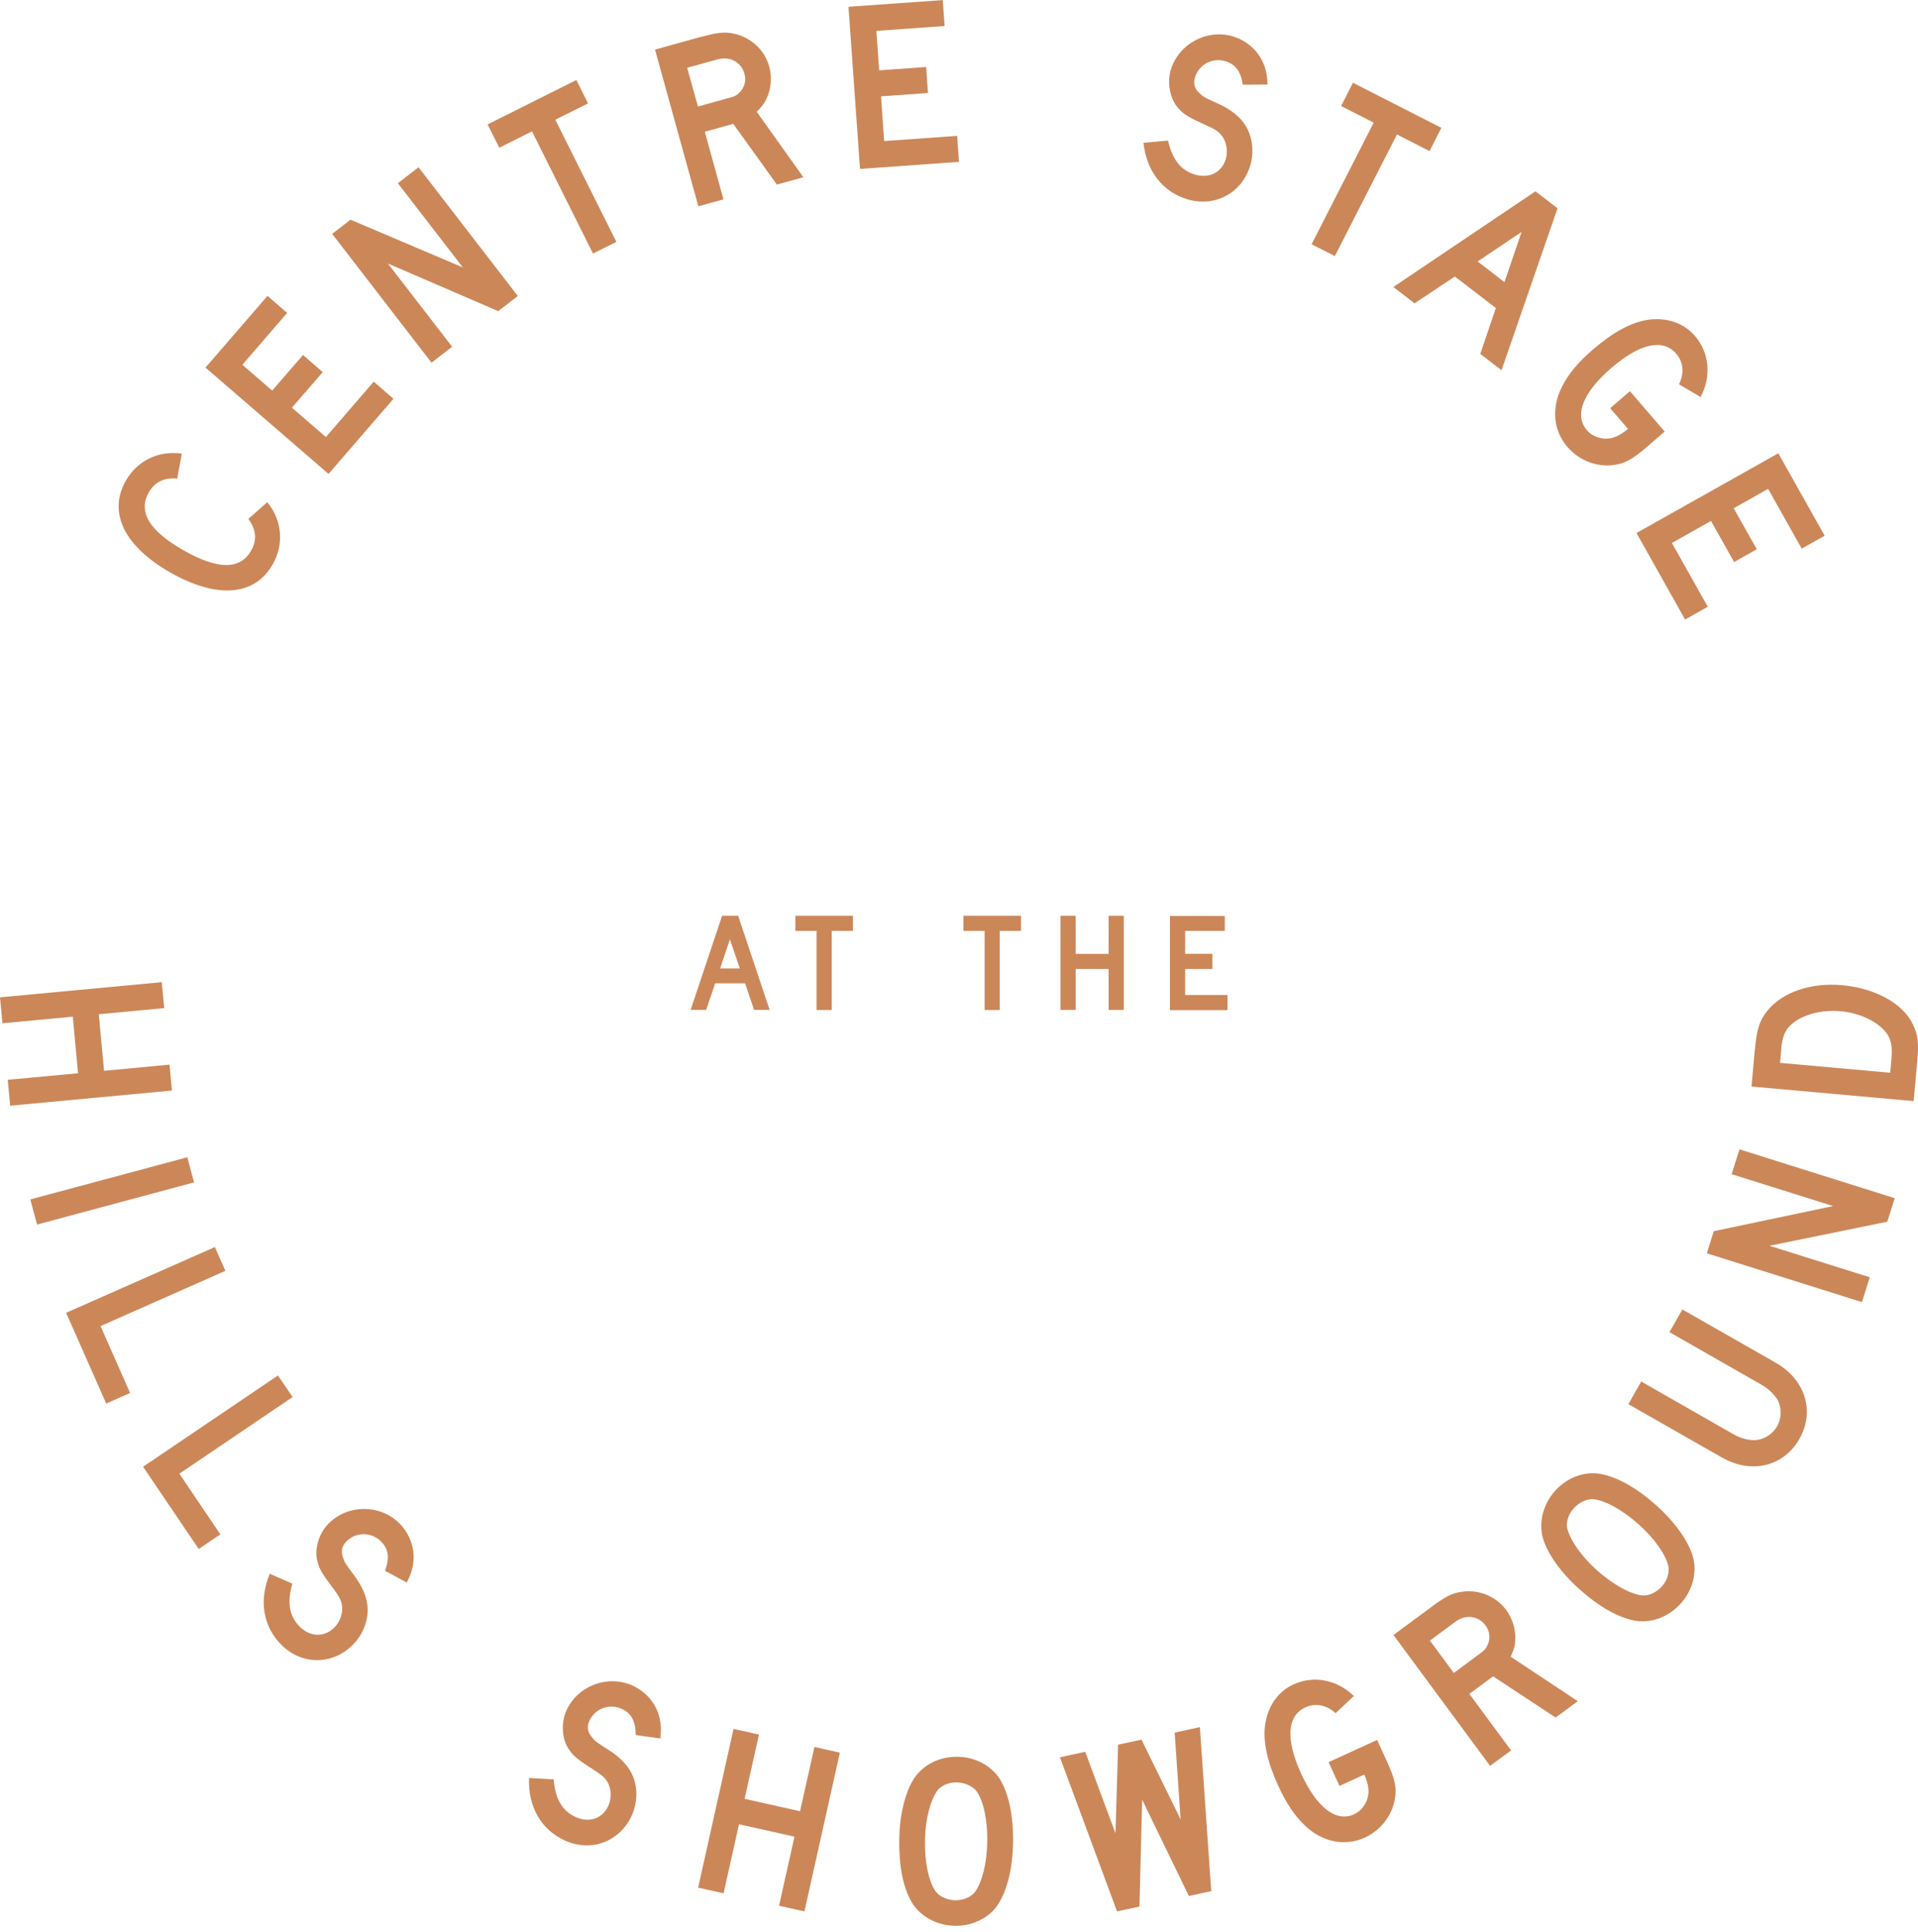 <svg width="140" height="141" viewBox="0 0 140 141" fill="none" xmlns="http://www.w3.org/2000/svg">
<path d="M53.879 66.837L56.178 73.712H55.043L54.386 71.77H52.201L51.544 73.712H50.409L52.708 66.837H53.886H53.879ZM54 70.684L53.279 68.557L52.565 70.684H54Z" fill="#CC8759"/>
<path d="M62.26 66.837V67.943H60.711V73.719H59.604V67.943H58.055V66.837H62.253H62.26Z" fill="#CC8759"/>
<path d="M74.525 66.837V67.943H72.976V73.719H71.87V67.943H70.32V66.837H74.518H74.525Z" fill="#CC8759"/>
<path d="M78.516 66.837V69.621H80.922V66.837H82.028V73.712H80.922V70.72H78.516V73.712H77.409V66.837H78.516Z" fill="#CC8759"/>
<path d="M89.403 66.837V67.943H86.505V69.614H88.497V70.72H86.505V72.619H89.596V73.726H85.398V66.851H89.396L89.403 66.837Z" fill="#CC8759"/>
<path d="M12.944 34.932C11.994 34.846 11.294 35.167 10.859 35.938C10.059 37.352 10.887 38.737 13.408 40.172C15.921 41.593 17.534 41.593 18.334 40.179C18.776 39.408 18.698 38.644 18.127 37.873L19.512 36.652C20.597 37.987 20.747 39.708 19.904 41.193C18.598 43.499 15.849 43.72 12.458 41.8C9.081 39.886 7.868 37.416 9.174 35.103C10.016 33.618 11.573 32.861 13.272 33.111L12.936 34.925L12.944 34.932Z" fill="#CC8759"/>
<path d="M19.518 21.589L20.961 22.838L17.691 26.622L19.868 28.507L22.117 25.908L23.559 27.157L21.31 29.756L23.788 31.898L27.279 27.857L28.721 29.106L23.98 34.589L14.999 26.829L19.518 21.603V21.589Z" fill="#CC8759"/>
<path d="M37.788 21.61L36.367 22.71L28.314 19.233L33.004 25.308L31.498 26.472L24.245 17.07L25.587 16.035L33.782 19.518L29.042 13.372L30.549 12.208L37.802 21.61H37.788Z" fill="#CC8759"/>
<path d="M42.071 5.84L42.921 7.546L40.536 8.738L44.991 17.655L43.285 18.505L38.83 9.588L36.445 10.78L35.589 9.081L42.071 5.84Z" fill="#CC8759"/>
<path d="M51.159 2.699C52.344 2.37 52.894 2.313 53.529 2.449C54.8 2.706 55.814 3.641 56.15 4.862C56.357 5.619 56.292 6.504 55.95 7.203C55.8 7.539 55.643 7.753 55.236 8.16L58.641 12.936L56.706 13.472L53.522 9.038L51.445 9.616L52.808 14.55L50.974 15.056L47.811 3.62L51.152 2.691L51.159 2.699ZM53.201 7.153C53.665 7.025 53.794 6.954 54.022 6.704C54.365 6.332 54.472 5.861 54.336 5.383C54.101 4.526 53.28 4.091 52.387 4.333L50.16 4.947L50.945 7.775L53.208 7.146L53.201 7.153Z" fill="#CC8759"/>
<path d="M68.814 0L68.95 1.899L63.967 2.256L64.174 5.133L67.601 4.89L67.736 6.789L64.309 7.032L64.538 10.295L69.864 9.916L69.999 11.815L62.775 12.329L61.932 0.493L68.814 0.007V0Z" fill="#CC8759"/>
<path d="M90.717 6.19C90.553 5.176 90.175 4.683 89.425 4.462C88.483 4.191 87.498 4.712 87.219 5.669C87.091 6.111 87.205 6.497 87.555 6.804C87.862 7.096 87.912 7.111 88.825 7.525C89.825 7.967 90.539 8.524 90.946 9.217C91.424 10.002 91.545 11.094 91.267 12.051C90.681 14.064 88.718 15.142 86.705 14.557C84.877 14.021 83.692 12.508 83.464 10.423L85.256 10.259C85.577 11.651 86.198 12.444 87.233 12.743C88.276 13.05 89.189 12.572 89.475 11.601C89.646 11.002 89.518 10.302 89.147 9.859C88.925 9.588 88.661 9.417 88.076 9.16C86.784 8.581 86.434 8.367 86.041 7.939C85.42 7.275 85.17 6.09 85.448 5.133C85.998 3.241 88.054 2.092 89.968 2.649C91.096 2.977 91.995 3.834 92.338 4.948C92.452 5.312 92.495 5.604 92.523 6.168L90.724 6.183L90.717 6.19Z" fill="#CC8759"/>
<path d="M105.21 9.331L104.346 11.03L101.968 9.816L97.435 18.69L95.736 17.826L100.269 8.952L97.892 7.739L98.756 6.04L105.21 9.331Z" fill="#CC8759"/>
<path d="M113.691 15.199L109.6 27.022L108.051 25.829L109.186 22.481L106.195 20.182L103.253 22.139L101.704 20.946L112.077 13.964L113.684 15.199H113.691ZM109.814 20.589L111.064 16.927L107.858 19.083L109.814 20.589Z" fill="#CC8759"/>
<path d="M121.501 31.505L120.194 32.633C119.181 33.504 118.631 33.818 117.839 33.932C116.589 34.118 115.276 33.625 114.412 32.626C113.377 31.426 113.227 29.77 114.012 28.228C114.497 27.264 115.204 26.422 116.318 25.472C117.746 24.244 119.074 23.523 120.266 23.345C121.672 23.145 122.9 23.566 123.728 24.53C124.771 25.744 124.935 27.485 124.128 28.978L122.558 28.049C122.95 27.221 122.879 26.429 122.351 25.815C121.387 24.694 119.709 25.058 117.624 26.85C115.533 28.649 114.89 30.305 115.832 31.398C116.282 31.926 117.089 32.147 117.774 31.933C118.138 31.805 118.388 31.662 118.831 31.305L117.532 29.791L118.974 28.549L121.515 31.505H121.501Z" fill="#CC8759"/>
<path d="M133.173 39.108L131.51 40.043L129.061 35.681L126.548 37.095L128.233 40.086L126.577 41.022L124.892 38.023L122.036 39.629L124.656 44.284L123 45.219L119.452 38.901L129.804 33.083L133.188 39.101L133.173 39.108Z" fill="#CC8759"/>
<path d="M11.987 73.576L7.211 74.026L7.596 78.152L12.372 77.702L12.551 79.594L0.742 80.701L0.564 78.809L5.697 78.331L5.312 74.204L0.178 74.683L0 72.791L11.808 71.684L11.987 73.576Z" fill="#CC8759"/>
<path d="M14.164 86.298L2.706 89.375L2.213 87.54L13.672 84.463L14.164 86.298Z" fill="#CC8759"/>
<path d="M16.456 92.751L7.339 96.785L9.495 101.668L7.753 102.439L4.826 95.814L15.685 91.017L16.456 92.759V92.751Z" fill="#CC8759"/>
<path d="M21.353 101.968L13.093 107.558L16.084 111.984L14.507 113.055L10.444 107.051L20.289 100.39L21.36 101.968H21.353Z" fill="#CC8759"/>
<path d="M28.107 114.64C28.45 113.669 28.357 113.055 27.807 112.498C27.114 111.806 25.994 111.792 25.287 112.498C24.959 112.827 24.873 113.212 25.03 113.655C25.158 114.055 25.194 114.098 25.794 114.904C26.458 115.775 26.815 116.603 26.836 117.41C26.872 118.331 26.458 119.345 25.751 120.052C24.266 121.537 22.024 121.537 20.539 120.052C19.197 118.702 18.883 116.803 19.69 114.861L21.339 115.583C20.946 116.953 21.11 117.946 21.874 118.717C22.638 119.488 23.673 119.509 24.395 118.795C24.837 118.352 25.066 117.674 24.951 117.11C24.887 116.768 24.737 116.496 24.352 115.975C23.495 114.84 23.295 114.49 23.159 113.926C22.931 113.048 23.288 111.884 23.995 111.185C25.394 109.786 27.75 109.778 29.156 111.185C29.984 112.02 30.363 113.198 30.12 114.347C30.041 114.726 29.942 115.004 29.692 115.504L28.107 114.647V114.64Z" fill="#CC8759"/>
<path d="M46.404 126.62C46.383 125.592 46.083 125.049 45.376 124.721C44.484 124.314 43.434 124.692 43.02 125.599C42.828 126.02 42.885 126.413 43.192 126.77C43.449 127.105 43.499 127.126 44.348 127.669C45.276 128.247 45.898 128.904 46.205 129.654C46.561 130.503 46.526 131.603 46.112 132.509C45.241 134.423 43.142 135.201 41.228 134.33C39.494 133.537 38.537 131.867 38.616 129.768L40.415 129.868C40.529 131.289 41.029 132.16 42.014 132.616C43.006 133.066 43.977 132.731 44.398 131.81C44.655 131.246 44.634 130.525 44.327 130.039C44.148 129.739 43.913 129.539 43.363 129.19C42.164 128.426 41.857 128.169 41.528 127.683C41.007 126.941 40.936 125.727 41.35 124.828C42.171 123.029 44.37 122.2 46.183 123.029C47.254 123.514 48.018 124.492 48.196 125.649C48.253 126.027 48.261 126.327 48.196 126.884L46.411 126.634L46.404 126.62Z" fill="#CC8759"/>
<path d="M55.4 126.598L54.35 131.289L58.398 132.195L59.448 127.505L61.304 127.919L58.719 139.506L56.863 139.092L57.991 134.051L53.943 133.145L52.815 138.185L50.959 137.771L53.544 126.184L55.4 126.598Z" fill="#CC8759"/>
<path d="M73.026 129.925C73.647 130.967 73.976 132.595 73.947 134.451C73.919 136.322 73.533 137.914 72.876 138.956C72.241 139.963 70.999 140.584 69.699 140.555C68.379 140.534 67.165 139.87 66.558 138.849C65.916 137.771 65.609 136.193 65.637 134.237C65.666 132.459 66.066 130.824 66.708 129.818C67.365 128.811 68.586 128.19 69.906 128.219C71.206 128.24 72.405 128.883 73.033 129.925H73.026ZM68.414 130.689C67.907 131.396 67.543 132.809 67.515 134.287C67.486 135.908 67.786 137.321 68.293 138.042C68.571 138.421 69.135 138.678 69.728 138.692C70.313 138.699 70.87 138.463 71.163 138.092C71.691 137.371 72.034 135.986 72.062 134.437C72.091 132.873 71.791 131.438 71.284 130.739C71.006 130.36 70.42 130.103 69.835 130.089C69.25 130.082 68.707 130.318 68.414 130.689Z" fill="#CC8759"/>
<path d="M79.209 127.848L81.422 133.802L81.615 127.334L83.321 126.969L86.176 132.788L85.741 126.455L87.583 126.056L88.411 138.028L86.776 138.378L83.371 131.353L83.171 139.156L81.536 139.506L77.367 128.255L79.209 127.855V127.848Z" fill="#CC8759"/>
<path d="M100.526 126.998L101.24 128.569C101.797 129.782 101.94 130.403 101.833 131.189C101.661 132.438 100.826 133.566 99.627 134.116C98.184 134.773 96.557 134.458 95.293 133.28C94.508 132.545 93.894 131.631 93.287 130.303C92.502 128.583 92.18 127.112 92.338 125.92C92.537 124.514 93.287 123.45 94.436 122.929C95.893 122.265 97.606 122.593 98.82 123.785L97.492 125.035C96.807 124.428 96.028 124.278 95.286 124.614C93.944 125.228 93.83 126.941 94.965 129.432C96.114 131.938 97.528 133.016 98.834 132.417C99.47 132.131 99.905 131.417 99.891 130.703C99.876 130.318 99.805 130.039 99.584 129.518L97.77 130.346L96.978 128.611L100.519 126.991L100.526 126.998Z" fill="#CC8759"/>
<path d="M104.502 117.267C105.488 116.539 105.987 116.282 106.623 116.189C107.908 115.975 109.186 116.489 109.942 117.503C110.407 118.131 110.664 118.988 110.599 119.766C110.585 120.13 110.506 120.387 110.271 120.916L115.168 124.164L113.548 125.356L108.986 122.351L107.251 123.628L110.299 127.755L108.765 128.883L101.711 119.331L104.51 117.267H104.502ZM108.008 120.701C108.393 120.416 108.486 120.302 108.615 119.987C108.8 119.516 108.729 119.038 108.436 118.638C107.908 117.924 106.98 117.81 106.237 118.36L104.374 119.738L106.116 122.101L108.008 120.701Z" fill="#CC8759"/>
<path d="M116.832 107.579C118.024 107.786 119.473 108.6 120.851 109.828C122.243 111.07 123.2 112.405 123.557 113.576C123.9 114.719 123.557 116.061 122.693 117.024C121.815 118.01 120.523 118.495 119.352 118.288C118.117 118.067 116.725 117.274 115.268 115.975C113.94 114.79 112.97 113.419 112.627 112.284C112.298 111.135 112.627 109.8 113.498 108.822C114.362 107.851 115.632 107.365 116.825 107.572L116.832 107.579ZM114.404 111.556C114.604 112.398 115.44 113.598 116.539 114.583C117.746 115.661 119.009 116.353 119.88 116.446C120.351 116.482 120.915 116.225 121.301 115.789C121.694 115.354 121.872 114.776 121.779 114.312C121.579 113.441 120.758 112.277 119.602 111.249C118.431 110.207 117.16 109.5 116.296 109.421C115.832 109.386 115.254 109.657 114.861 110.1C114.469 110.535 114.305 111.099 114.39 111.563L114.404 111.556Z" fill="#CC8759"/>
<path d="M119.802 100.833L126.598 104.717C127.141 105.024 127.89 105.188 128.354 105.081C128.947 104.945 129.425 104.603 129.718 104.096C130.025 103.553 130.053 102.896 129.811 102.282C129.646 101.925 129.118 101.376 128.654 101.112L121.858 97.228L122.8 95.572L129.618 99.462C131.781 100.697 132.488 103.011 131.346 105.017C130.189 107.044 127.84 107.608 125.677 106.373L118.859 102.482L119.802 100.826V100.833Z" fill="#CC8759"/>
<path d="M138.299 87.454L137.757 89.168L129.161 90.924L136.479 93.223L135.908 95.036L124.585 91.474L125.092 89.86L133.802 88.025L126.398 85.698L126.969 83.885L138.292 87.447L138.299 87.454Z" fill="#CC8759"/>
<path d="M128.09 76.66C128.226 75.139 128.426 74.49 128.99 73.79C130.082 72.419 132.16 71.698 134.473 71.905C136.85 72.12 138.899 73.233 139.62 74.747C139.998 75.518 140.07 76.096 139.941 77.531L139.684 80.365L127.848 79.302L128.083 76.66H128.09ZM138.071 77.11C138.128 76.489 138.035 75.925 137.799 75.546C137.221 74.632 135.836 73.94 134.344 73.804C132.873 73.676 131.417 74.097 130.653 74.868C130.282 75.232 130.096 75.732 130.032 76.439L129.932 77.574L137.971 78.295L138.078 77.103L138.071 77.11Z" fill="#CC8759"/>
</svg>
